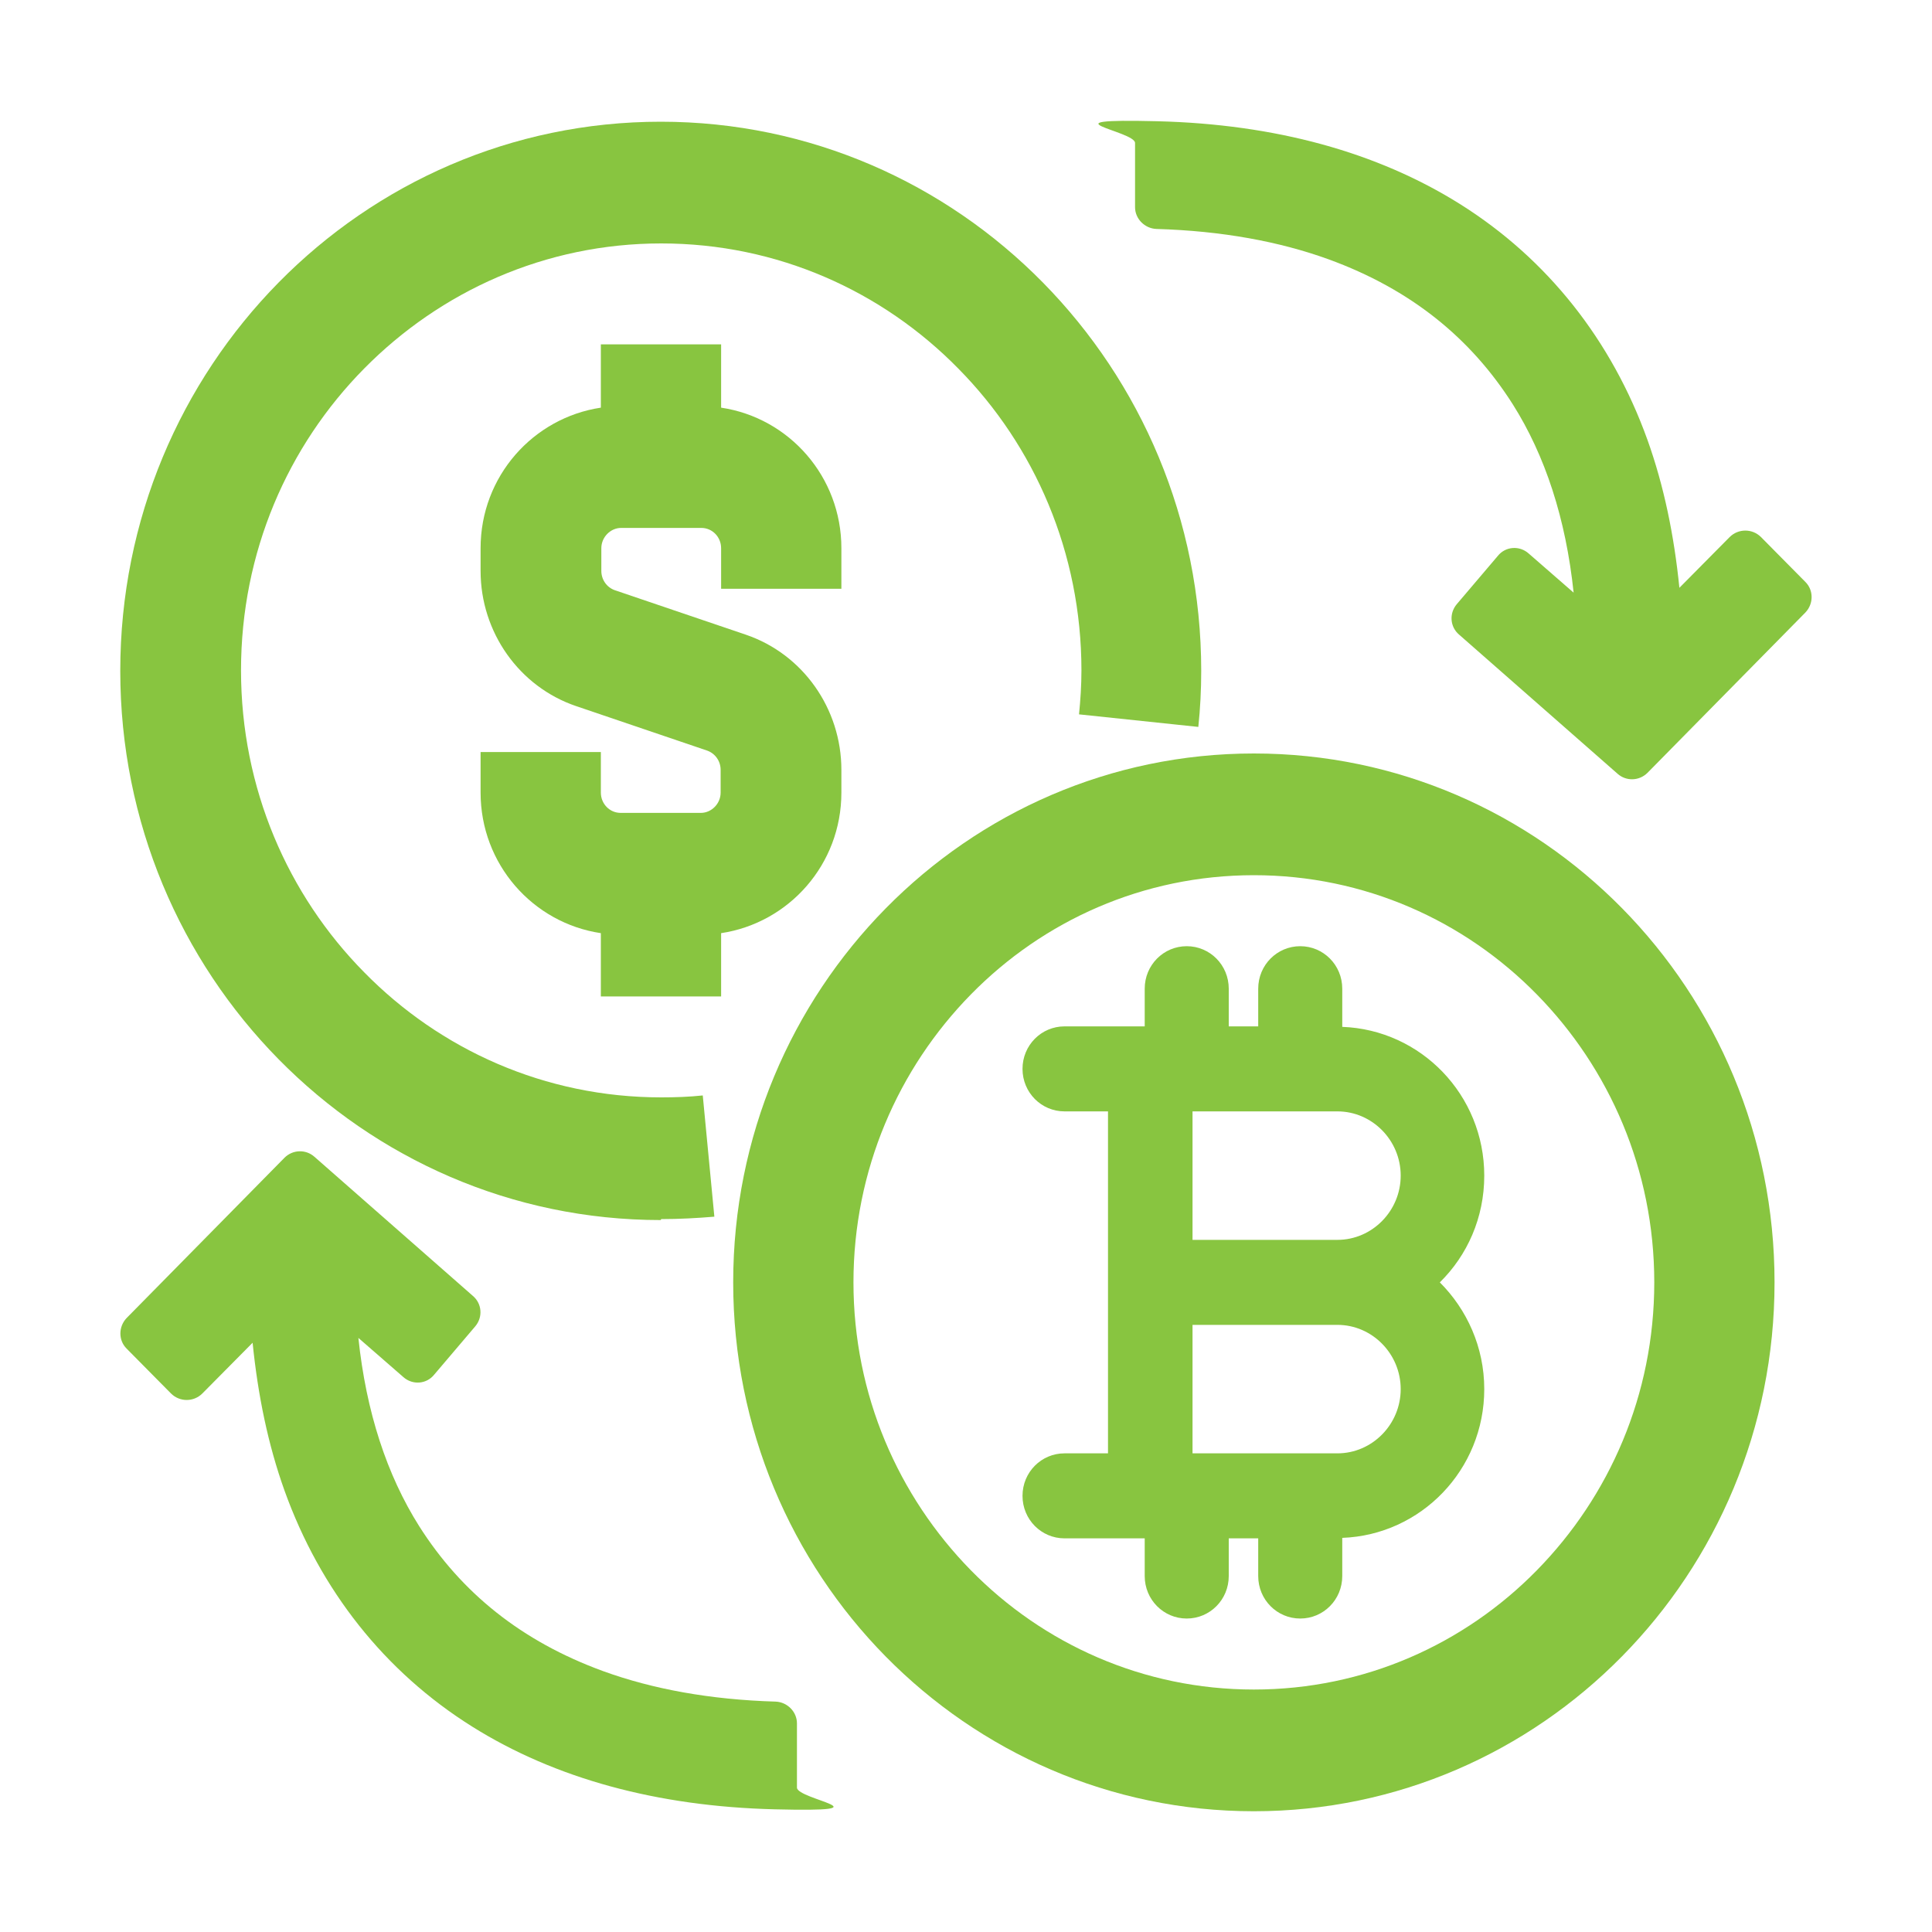 <?xml version="1.0" encoding="UTF-8"?>
<svg id="Layer_1" xmlns="http://www.w3.org/2000/svg" version="1.1" viewBox="0 0 400 400">
  <!-- Generator: Adobe Illustrator 29.6.1, SVG Export Plug-In . SVG Version: 2.1.1 Build 9)  -->
  <defs>
    <style>
      .st0 {
        fill: #88c540;
      }
    </style>
  </defs>
  <g>
    <path class="st0" d="M259.6,156c-59.5,0-107.8,49-107.8,109.5,0,60.5,48.2,109.5,107.8,109.5,59.5,0,107.8-49,107.8-109.5,0-60.5-48.2-109.5-107.8-109.5ZM318.2,325.1c-15,15.3-35.7,24.7-58.6,24.7-22.9,0-43.6-9.4-58.6-24.7-15-15.3-24.3-36.3-24.3-59.6,0-23.3,9.3-44.3,24.3-59.6,15-15.3,35.7-24.7,58.6-24.7,22.9,0,43.6,9.4,58.6,24.7,15,15.3,24.3,36.3,24.3,59.6,0,23.3-9.3,44.3-24.3,59.6ZM136.9,252.4c3.7,0,7.4-.2,11-.5l-2.4-25.1c-2.8.3-5.7.4-8.6.4-24.1,0-45.8-9.9-61.5-25.9-15.8-16-25.5-38.1-25.5-62.5,0-24.5,9.7-46.5,25.5-62.5,15.8-16,37.5-25.9,61.5-25.9,24.1,0,45.8,9.9,61.5,25.9,15.8,16,25.5,38.1,25.5,62.5,0,3.1-.2,6.1-.5,9.1l24.7,2.6c.4-3.8.6-7.7.6-11.6,0-62.8-50.1-113.7-111.9-113.7-61.8,0-111.9,50.9-111.9,113.7,0,62.8,50.1,113.7,111.9,113.7Z"/>
    <path class="st0" d="M307.3,243.4c0-16.7-13.1-30.2-29.4-30.8v-7.9c0-4.9-3.9-8.8-8.7-8.8-4.8,0-8.7,3.9-8.7,8.8v7.8h-6.1v-7.8c0-4.9-3.9-8.8-8.7-8.8-4.8,0-8.7,3.9-8.7,8.8v7.8h-16.6c-4.8,0-8.7,3.9-8.7,8.8,0,4.9,3.9,8.8,8.7,8.8h9v70.8h-9c-4.8,0-8.7,3.9-8.7,8.8,0,4.9,3.9,8.8,8.7,8.8h16.6v7.8c0,4.9,3.9,8.8,8.7,8.8,4.8,0,8.7-3.9,8.7-8.8v-7.8h6.1v7.8c0,4.9,3.9,8.8,8.7,8.8,4.8,0,8.7-3.9,8.7-8.8v-7.9c16.3-.6,29.4-14.1,29.4-30.8,0-8.7-3.6-16.5-9.2-22.1,5.7-5.6,9.2-13.4,9.2-22.1ZM276.9,300.9h-30v-26.6h30c7.2,0,13.1,6,13.1,13.3,0,7.3-5.9,13.3-13.1,13.3ZM276.9,256.7h-30v-26.6h30c7.2,0,13.1,6,13.1,13.3,0,7.3-5.9,13.3-13.1,13.3Z"/>
    <path class="st0" d="M174.2,121.9v-8.4c0-14.8-10.8-27-24.9-29.1v-13.1h-24.9v13.1c-14,2.1-24.9,14.2-24.9,29.1v4.7c0,12.7,8,24,19.8,28l27.1,9.2c1.7.6,2.8,2.2,2.8,4v4.7c0,2.3-1.9,4.2-4.1,4.2h-16.6c-2.3,0-4.1-1.9-4.1-4.2v-8.4h-24.9v8.4c0,14.8,10.8,27,24.9,29.1v13.1h24.9v-13.1c14-2.1,24.9-14.2,24.9-29.1v-4.7c0-12.7-8-24-19.8-28l-27.1-9.2c-1.7-.6-2.8-2.2-2.8-4v-4.7c0-2.3,1.9-4.2,4.1-4.2h16.6c2.3,0,4.1,1.9,4.1,4.2v8.4h24.9Z"/>
  </g>
  <path class="st0" d="M86.8,316c-6.7-10.6-11-23.7-12.6-39l9.3,8.1c1.9,1.7,4.8,1.5,6.4-.5l8.5-10c1.6-1.9,1.4-4.7-.5-6.3l-32.8-28.8c-1.8-1.6-4.5-1.5-6.2.2l-32.7,33.2c-1.7,1.8-1.7,4.6,0,6.3l9.2,9.3c1.8,1.8,4.7,1.8,6.5,0l10.4-10.5c1.1,10.9,3.2,21.1,6.6,30.6,7.4,20.6,20.7,37.5,38.9,48.9,17.1,10.7,38.2,16.5,62.6,17.1s4.6-2,4.6-4.5v-13.3c0-2.4-2-4.4-4.4-4.5-13.6-.4-25.5-2.6-35.7-6.3-17-6.2-29.4-16.3-38.1-30Z"/>
  <path class="st0" d="M313.2,83.7c6.7,10.6,11,23.7,12.6,39l-9.3-8.1c-1.9-1.7-4.8-1.5-6.4.5l-8.5,10c-1.6,1.9-1.4,4.7.5,6.3l32.8,28.8c1.8,1.6,4.5,1.5,6.2-.2l32.7-33.2c1.7-1.8,1.7-4.6,0-6.3l-9.2-9.3c-1.8-1.8-4.7-1.8-6.5,0l-10.4,10.5c-1.1-10.9-3.2-21.1-6.6-30.6-7.4-20.6-20.7-37.5-38.9-48.9-17.1-10.7-38.2-16.5-62.6-17.1s-4.6,2-4.6,4.5v13.3c0,2.4,2,4.4,4.4,4.5,13.6.4,25.5,2.6,35.7,6.3,17,6.2,29.4,16.3,38.1,30Z"/>
</svg>